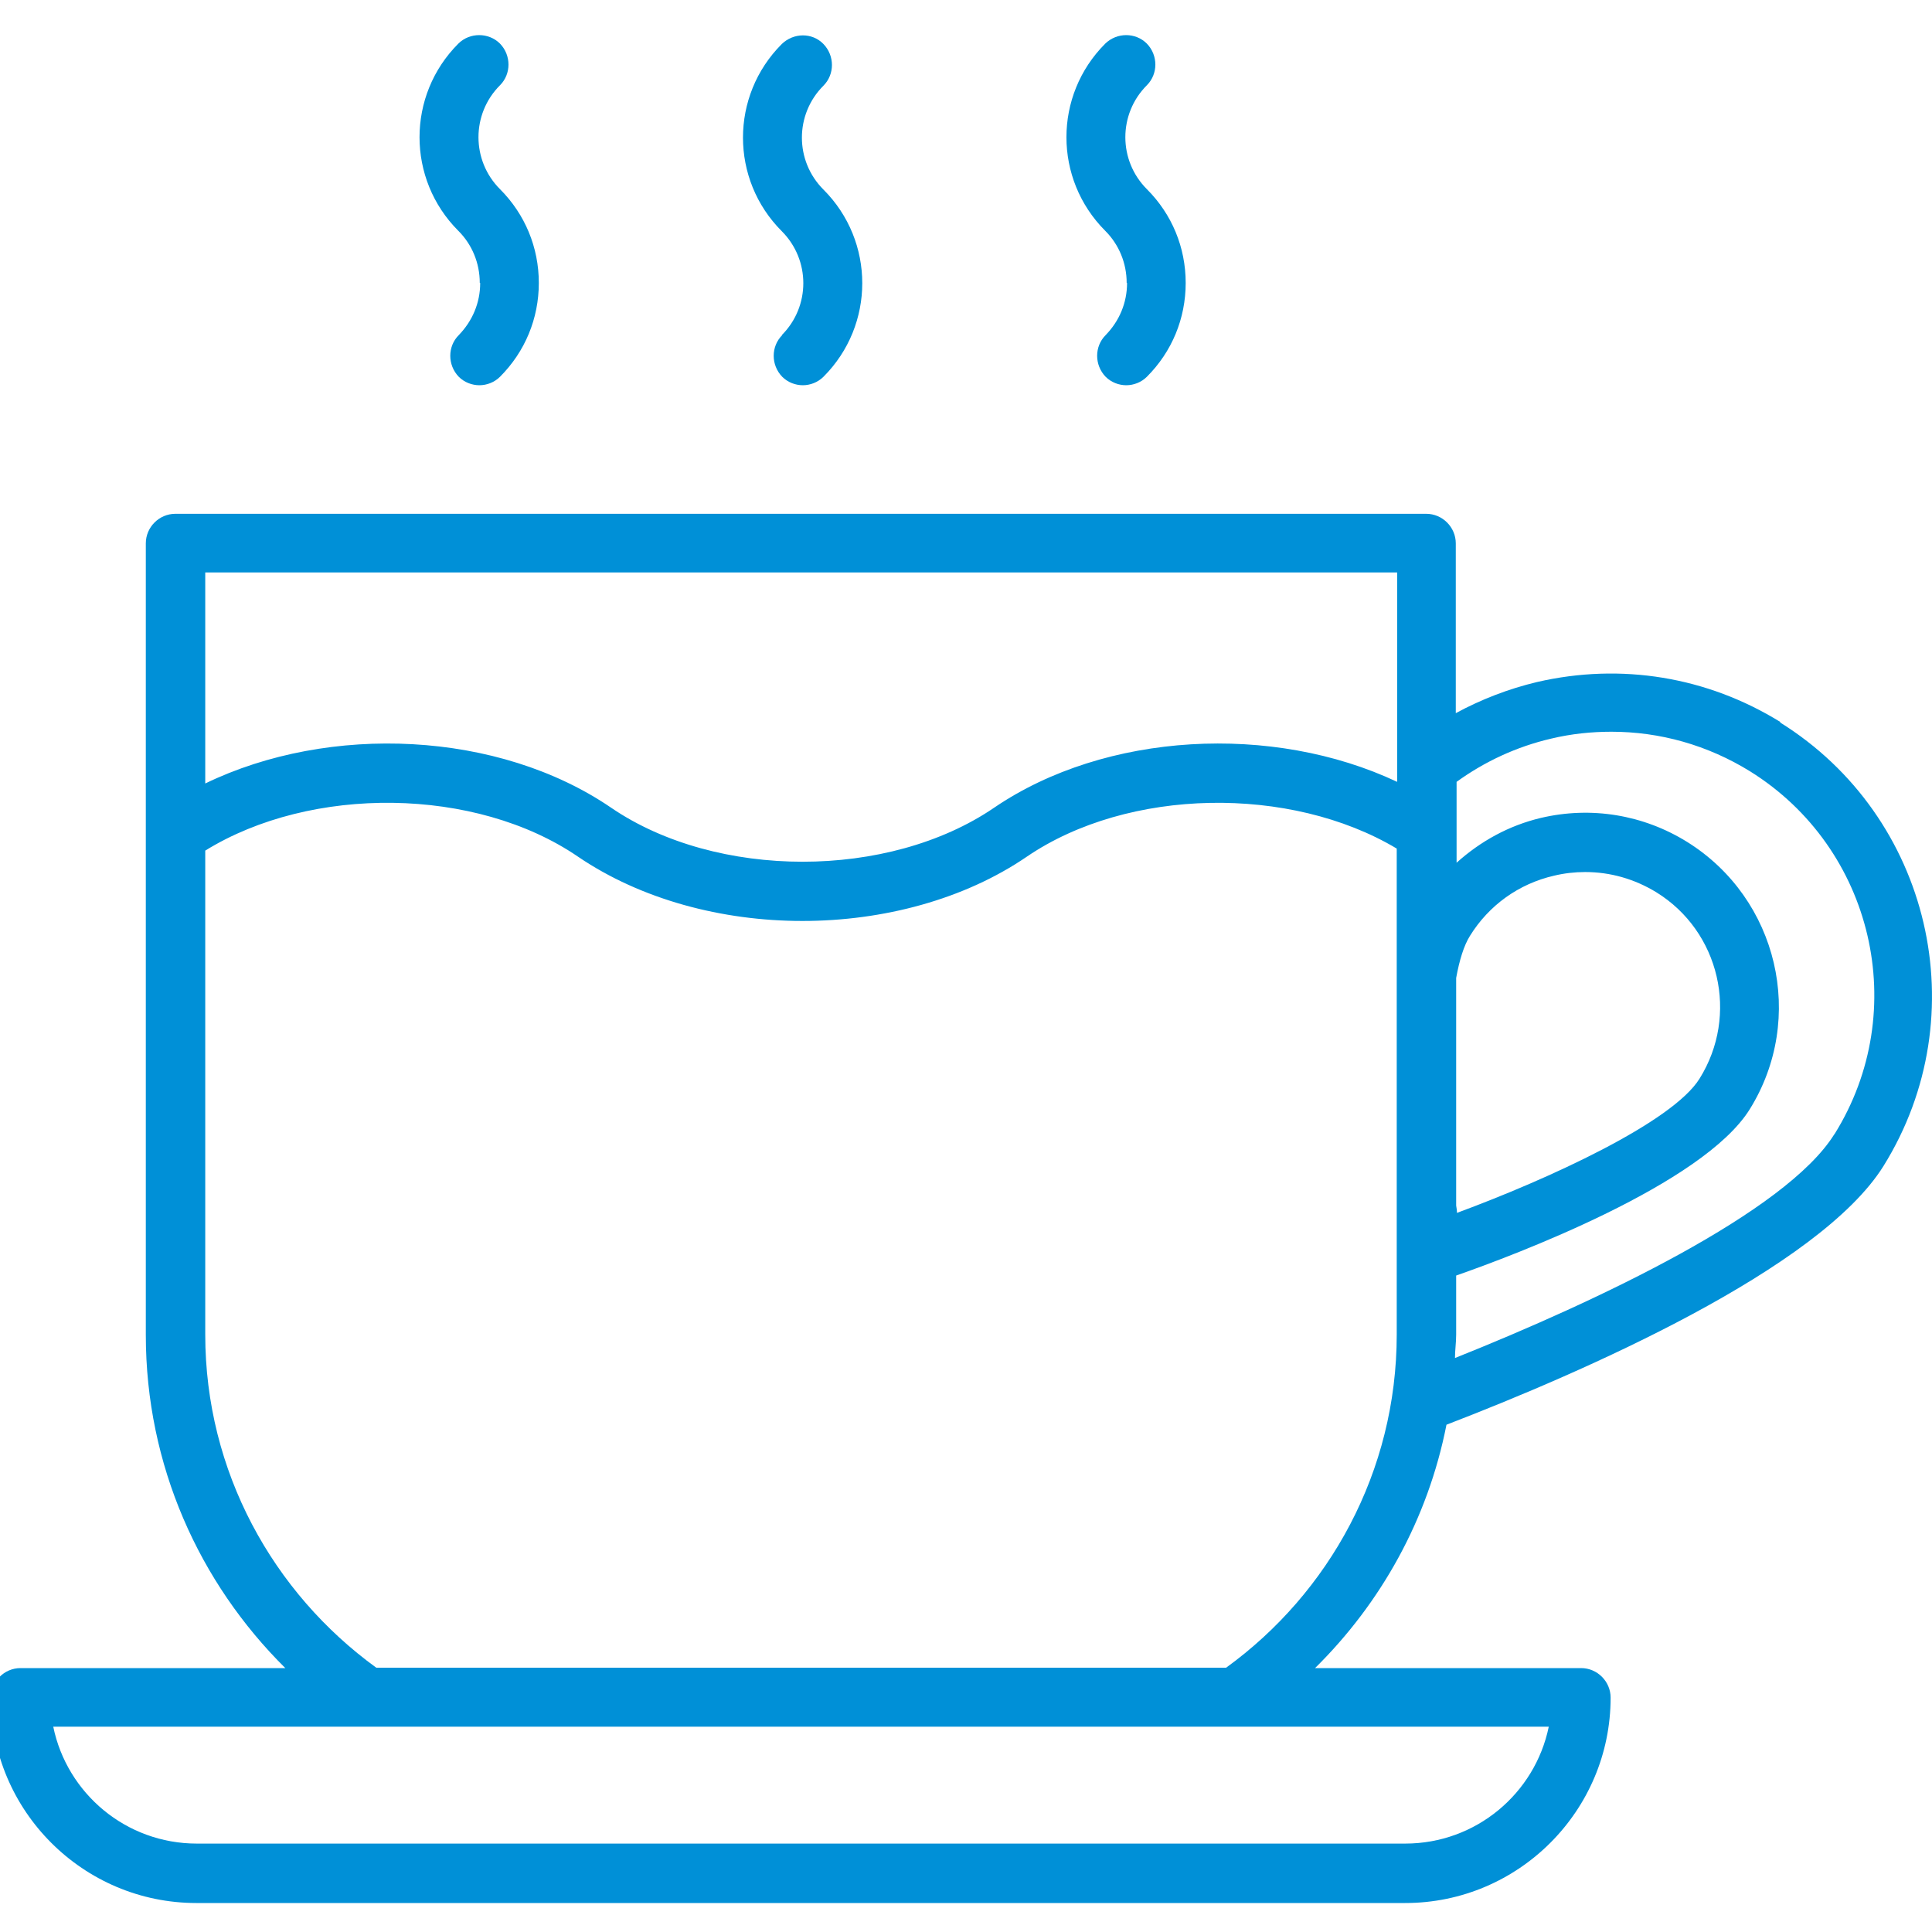 <svg xmlns="http://www.w3.org/2000/svg" width="55" height="55" viewBox="0 0 55 55" fill="none"><g clip-path="url(#clip0_27_75)"><path d="M50.685 20.555C48.602 19.266 46.15 18.863 43.756 19.416C42.939 19.611 42.168 19.91 41.443 20.302V15.468C41.443 15.007 41.063 14.627 40.603 14.627H4.992C4.531 14.627 4.151 15.007 4.151 15.468V38.004C4.151 41.71 5.671 45.059 8.122 47.487H0.583C0.123 47.487 -0.257 47.867 -0.257 48.328C-0.257 51.55 2.367 54.175 5.59 54.175H40.004C43.227 54.175 45.851 51.55 45.851 48.328C45.851 47.867 45.471 47.487 45.011 47.487H37.437C39.313 45.635 40.649 43.252 41.178 40.559C45.068 39.062 51.79 36.127 53.62 33.193C56.29 28.899 54.967 23.237 50.674 20.566L50.685 20.555ZM41.454 27.84C41.546 27.334 41.673 26.92 41.846 26.643C42.387 25.769 43.238 25.159 44.24 24.929C44.527 24.86 44.827 24.825 45.126 24.825C45.84 24.825 46.53 25.021 47.152 25.401C48.959 26.517 49.511 28.899 48.383 30.706C47.612 31.95 44.067 33.572 41.477 34.528C41.477 34.459 41.466 34.389 41.454 34.321V27.84ZM39.774 16.296V22.258C36.24 20.59 31.475 20.831 28.299 22.995C25.295 25.044 20.403 25.044 17.399 22.995C14.199 20.808 9.388 20.589 5.843 22.304V16.296H39.774ZM40.016 52.483H5.602C3.588 52.483 1.907 51.056 1.516 49.156H44.09C43.699 51.056 42.018 52.483 40.004 52.483H40.016ZM34.917 47.476H10.712C7.777 45.347 5.843 41.894 5.843 37.992V24.215C8.859 22.35 13.543 22.396 16.455 24.388C18.251 25.608 20.553 26.218 22.843 26.218C25.134 26.218 27.447 25.608 29.231 24.388C32.12 22.419 36.735 22.35 39.762 24.157V37.992C39.762 41.894 37.84 45.347 34.905 47.476H34.917ZM52.216 32.295C50.835 34.505 45.483 37.037 41.42 38.66C41.42 38.441 41.454 38.222 41.454 37.992V36.312C43.1 35.736 48.475 33.722 49.81 31.581C51.422 28.991 50.616 25.585 48.038 23.973C46.783 23.191 45.299 22.949 43.871 23.283C42.951 23.501 42.145 23.95 41.466 24.56V22.258C42.26 21.683 43.169 21.257 44.159 21.027C44.735 20.889 45.31 20.831 45.874 20.831C47.255 20.831 48.613 21.211 49.822 21.959C53.332 24.146 54.414 28.773 52.227 32.283L52.216 32.295Z" fill="#0090D7"></path><path d="M22.268 9.54C21.945 9.863 21.945 10.392 22.268 10.726C22.429 10.887 22.647 10.967 22.855 10.967C23.062 10.967 23.28 10.887 23.442 10.726C24.915 9.253 24.915 6.87 23.442 5.397C22.624 4.58 22.624 3.256 23.442 2.439C23.764 2.117 23.764 1.587 23.442 1.253C23.119 0.92 22.59 0.931 22.256 1.253C20.783 2.727 20.783 5.109 22.256 6.582C23.073 7.4 23.073 8.723 22.256 9.54H22.268Z" fill="#0090D7"></path><path d="M32.085 8.055C32.085 8.619 31.867 9.137 31.475 9.54C31.153 9.862 31.153 10.392 31.475 10.726C31.636 10.887 31.855 10.967 32.062 10.967C32.269 10.967 32.488 10.887 32.649 10.726C33.363 10.012 33.754 9.068 33.754 8.055C33.754 7.043 33.363 6.099 32.649 5.385C31.832 4.568 31.832 3.244 32.649 2.427C32.971 2.105 32.971 1.575 32.649 1.242C32.327 0.919 31.797 0.919 31.464 1.242C29.991 2.715 29.991 5.097 31.464 6.571C31.855 6.962 32.074 7.491 32.074 8.055H32.085Z" fill="#0090D7"></path><path d="M13.67 8.055C13.67 8.619 13.451 9.137 13.06 9.54C12.738 9.862 12.738 10.392 13.06 10.726C13.221 10.887 13.44 10.967 13.647 10.967C13.854 10.967 14.073 10.887 14.234 10.726C14.947 10.012 15.339 9.068 15.339 8.055C15.339 7.043 14.947 6.099 14.234 5.385C13.417 4.568 13.417 3.244 14.234 2.427C14.556 2.105 14.556 1.575 14.234 1.242C13.912 0.919 13.371 0.919 13.048 1.242C11.575 2.715 11.575 5.097 13.048 6.571C13.44 6.962 13.658 7.491 13.658 8.055H13.67Z" fill="#0090D7"></path></g><defs><clipPath id="clip0_27_75"><rect width="55" height="55" fill="white"></rect></clipPath></defs></svg>